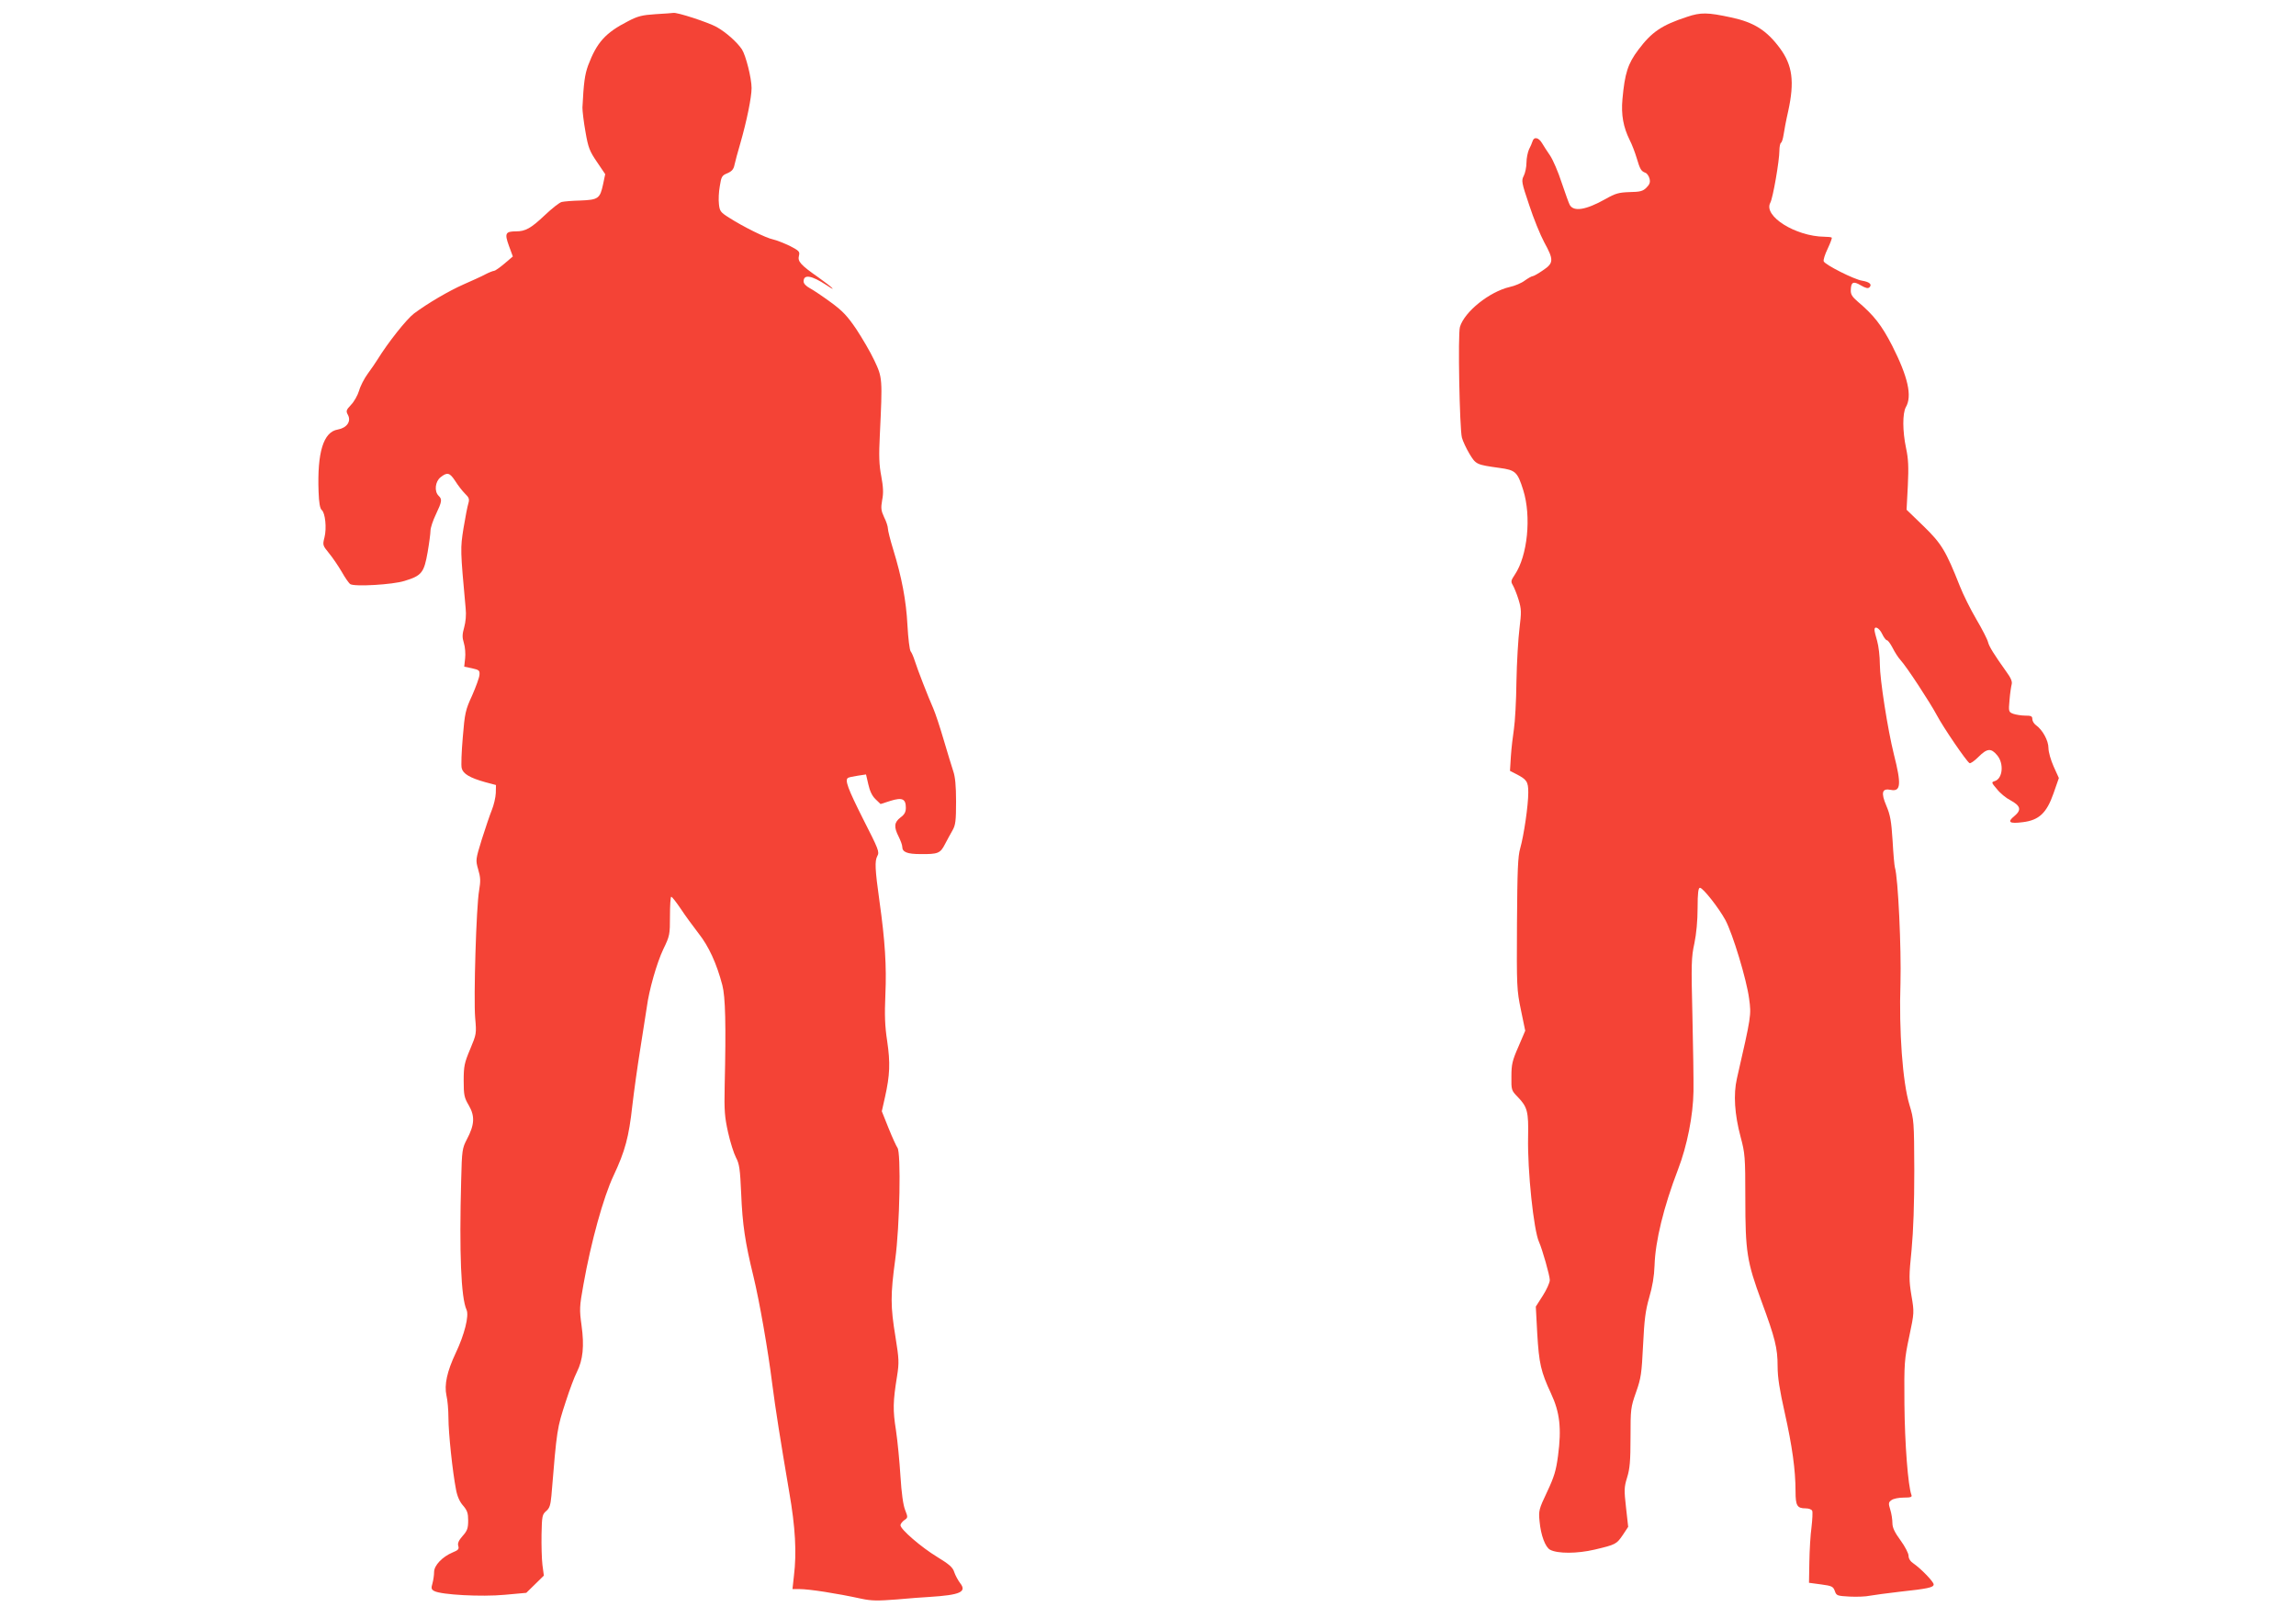 <?xml version="1.0" standalone="no"?>
<!DOCTYPE svg PUBLIC "-//W3C//DTD SVG 20010904//EN"
 "http://www.w3.org/TR/2001/REC-SVG-20010904/DTD/svg10.dtd">
<svg version="1.0" xmlns="http://www.w3.org/2000/svg"
 width="1280pt" height="896pt" viewBox="0 0 1280 896"
 preserveAspectRatio="xMidYMid meet">
<g transform="translate(0,896) scale(0.1,-0.1)"
fill="#f44336" stroke="none">
<path d="M3655 8881 c-76 -5 -100 -11 -155 -40 -125 -64 -173 -118 -221 -245
-19 -52 -25 -98 -32 -236 0 -19 7 -80 17 -135 15 -88 23 -108 64 -168 l46 -68
-12 -57 c-17 -79 -27 -86 -125 -90 -45 -1 -92 -5 -105 -8 -12 -2 -55 -36 -95
-74 -77 -73 -108 -90 -160 -90 -59 0 -65 -11 -40 -80 l22 -60 -47 -40 c-26
-22 -52 -40 -57 -40 -6 0 -29 -9 -50 -20 -22 -12 -76 -36 -119 -55 -84 -37
-200 -105 -278 -163 -42 -32 -145 -162 -203 -256 -11 -18 -36 -54 -55 -80 -19
-26 -41 -68 -48 -94 -8 -26 -28 -62 -45 -79 -28 -30 -29 -35 -17 -57 19 -36
-7 -72 -57 -81 -80 -13 -115 -127 -107 -346 2 -63 8 -95 18 -103 19 -16 28
-100 15 -152 -11 -43 -10 -45 24 -87 20 -24 52 -71 72 -105 19 -34 41 -65 48
-69 24 -15 236 -3 302 18 96 29 109 46 129 160 9 52 16 107 16 121 0 14 13 55
30 90 34 72 36 84 15 104 -25 25 -19 79 11 103 38 30 51 26 82 -21 15 -24 39
-55 54 -70 23 -22 26 -31 19 -55 -5 -15 -17 -78 -27 -138 -18 -114 -18 -119
12 -447 4 -35 0 -76 -8 -105 -11 -39 -12 -56 -2 -88 7 -22 10 -61 7 -86 l-5
-46 43 -9 c40 -9 44 -12 42 -37 -1 -15 -20 -67 -41 -115 -37 -80 -41 -98 -52
-233 -7 -80 -10 -158 -6 -172 7 -31 45 -54 131 -78 l60 -16 -1 -45 c-1 -24
-11 -67 -22 -94 -11 -27 -36 -101 -56 -164 -35 -114 -35 -115 -20 -168 13 -44
14 -64 5 -117 -16 -89 -31 -600 -22 -710 8 -89 7 -91 -28 -175 -32 -76 -36
-95 -36 -175 0 -81 3 -95 29 -139 34 -59 32 -107 -11 -188 -26 -50 -28 -61
-32 -228 -11 -405 -1 -656 30 -723 15 -33 -12 -139 -60 -240 -49 -104 -65
-178 -52 -238 6 -24 11 -80 11 -124 0 -85 23 -301 42 -399 7 -39 21 -70 40
-91 23 -27 28 -42 28 -83 0 -43 -5 -57 -31 -86 -22 -25 -29 -41 -24 -56 5 -17
0 -23 -32 -36 -57 -24 -103 -72 -103 -109 0 -16 -4 -45 -9 -63 -8 -27 -7 -34
10 -43 39 -21 263 -33 392 -21 l121 11 49 48 49 48 -8 60 c-4 33 -6 110 -5
170 2 102 4 111 26 130 19 16 24 33 29 85 31 376 31 375 81 528 20 62 47 135
61 162 34 68 42 145 26 260 -12 89 -12 103 11 230 42 236 111 485 167 604 65
138 86 217 105 390 9 78 29 222 45 321 16 99 32 203 36 230 12 93 55 245 92
323 36 74 37 81 37 185 0 59 3 107 7 107 5 0 28 -30 53 -67 25 -38 70 -99 100
-138 56 -71 100 -166 132 -288 17 -65 21 -218 13 -562 -3 -139 0 -173 19 -259
12 -54 32 -117 44 -140 19 -35 23 -65 29 -201 7 -172 22 -272 68 -460 34 -140
82 -415 105 -600 18 -141 46 -316 95 -605 34 -195 42 -337 26 -467 l-8 -73 37
0 c56 0 205 -23 348 -54 56 -12 91 -12 195 -4 70 6 152 13 182 14 174 11 212
28 172 78 -11 15 -26 42 -32 60 -8 27 -28 44 -95 85 -89 54 -205 154 -205 177
0 7 10 20 21 28 21 14 21 16 5 57 -11 28 -20 92 -26 188 -5 80 -16 196 -25
256 -18 113 -17 160 6 302 12 76 11 95 -9 220 -28 170 -28 233 -1 432 25 182
33 597 12 622 -6 8 -28 56 -49 108 l-38 95 18 80 c27 121 30 189 12 311 -13
85 -15 144 -10 262 7 155 -2 298 -33 518 -25 179 -27 224 -12 252 13 23 7 37
-79 206 -85 169 -104 219 -84 230 4 3 28 8 54 12 l46 7 13 -56 c8 -36 21 -64
40 -82 l28 -27 56 18 c65 20 85 11 85 -39 0 -24 -8 -38 -30 -54 -35 -27 -38
-52 -10 -107 11 -22 20 -47 20 -56 0 -30 27 -41 102 -41 97 -1 110 4 136 55
12 23 31 58 42 77 17 30 20 53 20 161 0 89 -5 139 -16 170 -8 24 -32 103 -53
174 -21 72 -47 150 -58 175 -28 63 -88 217 -103 265 -7 22 -17 46 -23 53 -6 7
-14 72 -18 145 -7 139 -32 269 -80 425 -16 52 -29 104 -29 115 0 11 -9 40 -21
63 -17 37 -19 50 -11 96 8 39 6 73 -5 133 -12 62 -14 113 -8 230 15 315 15
319 -31 416 -22 47 -68 125 -101 175 -49 72 -76 101 -142 149 -45 33 -97 68
-116 78 -22 12 -35 26 -35 38 0 41 44 34 128 -21 65 -44 30 -10 -45 43 -100
70 -117 89 -109 121 6 23 1 28 -51 55 -32 15 -74 32 -93 36 -40 8 -167 71
-245 121 -48 30 -53 37 -57 76 -3 24 -1 69 5 101 8 52 12 59 42 71 25 11 35
22 40 48 4 18 18 71 32 118 36 125 63 257 63 309 0 55 -32 182 -54 216 -27 40
-87 94 -140 124 -46 26 -223 84 -243 79 -4 -1 -48 -4 -98 -7z"/>
<path d="M9405 8866 c-140 -46 -196 -83 -271 -183 -59 -78 -76 -132 -89 -276
-8 -87 5 -156 40 -227 13 -25 30 -70 39 -100 19 -64 25 -74 48 -83 10 -3 20
-18 24 -33 5 -20 1 -32 -17 -50 -20 -20 -35 -24 -94 -25 -60 -2 -79 -7 -135
-39 -109 -61 -177 -72 -199 -32 -5 9 -25 65 -45 124 -19 59 -48 126 -64 150
-16 24 -37 55 -46 71 -19 31 -44 36 -52 10 -3 -10 -12 -31 -20 -46 -7 -16 -14
-49 -14 -73 0 -25 -7 -58 -15 -74 -14 -27 -13 -36 30 -163 24 -74 62 -167 84
-208 54 -98 53 -116 -7 -156 -26 -18 -52 -33 -58 -33 -5 0 -25 -11 -43 -24
-18 -14 -56 -30 -84 -36 -113 -26 -253 -138 -278 -223 -12 -39 -2 -567 11
-617 5 -19 24 -60 42 -90 36 -60 39 -61 168 -79 89 -12 100 -22 132 -124 46
-147 24 -366 -47 -471 -22 -33 -23 -39 -11 -59 7 -12 22 -48 32 -81 16 -53 16
-68 5 -160 -7 -55 -15 -189 -17 -296 -1 -107 -8 -226 -14 -265 -6 -38 -14
-107 -17 -152 l-5 -81 33 -17 c61 -31 69 -43 69 -104 0 -73 -25 -241 -45 -311
-13 -45 -16 -119 -18 -420 -2 -351 -1 -370 22 -481 l24 -116 -38 -89 c-34 -77
-39 -99 -39 -166 -1 -76 0 -78 36 -115 53 -55 60 -81 57 -223 -4 -186 31 -520
61 -585 18 -40 60 -187 60 -212 0 -15 -18 -54 -39 -87 l-39 -61 8 -150 c10
-168 20 -212 77 -335 49 -105 59 -194 39 -346 -11 -83 -21 -117 -61 -202 -46
-97 -48 -105 -42 -165 7 -77 32 -144 59 -158 42 -22 150 -22 248 1 118 28 122
30 158 83 l29 44 -12 107 c-11 98 -11 113 6 168 15 48 19 92 19 224 0 158 1
167 31 252 28 79 31 104 39 262 7 143 13 191 34 265 18 61 28 119 30 180 4
134 51 327 131 535 50 130 84 299 86 435 1 61 -2 252 -6 425 -7 285 -6 323 11
400 11 53 18 127 18 198 0 83 4 112 13 112 17 0 105 -112 142 -180 41 -77 118
-331 132 -437 13 -94 12 -97 -68 -447 -20 -88 -13 -199 21 -326 24 -90 26
-109 26 -341 0 -299 9 -354 90 -574 76 -206 90 -261 90 -363 0 -62 11 -131 40
-260 41 -184 60 -317 60 -438 0 -79 9 -94 56 -94 18 0 34 -6 37 -14 3 -7 1
-48 -4 -91 -6 -42 -11 -130 -12 -194 l-2 -116 67 -9 c61 -8 68 -12 77 -37 9
-26 13 -27 83 -31 40 -2 91 0 113 5 22 4 96 14 165 22 158 17 190 24 190 41 0
15 -72 89 -113 117 -17 11 -27 27 -27 43 0 13 -20 52 -45 86 -33 45 -45 71
-45 96 0 19 -5 53 -12 75 -11 35 -10 41 7 53 10 8 41 14 68 14 39 0 48 3 43
15 -19 51 -37 285 -39 505 -2 234 0 251 27 379 28 133 28 134 12 228 -14 86
-14 108 1 256 10 108 15 255 15 442 -1 271 -2 283 -27 365 -38 125 -59 411
-50 680 5 190 -13 585 -31 643 -3 10 -9 77 -13 150 -7 110 -13 143 -35 195
-31 73 -24 98 25 88 56 -11 60 30 17 199 -34 137 -78 416 -78 501 0 44 -7 103
-15 130 -8 27 -15 55 -15 62 0 25 27 11 43 -23 9 -19 21 -35 27 -35 5 0 19
-19 31 -42 12 -24 31 -54 44 -68 35 -38 165 -237 204 -310 35 -66 163 -254
181 -265 5 -3 27 12 50 35 48 48 70 50 104 9 39 -46 31 -130 -13 -144 -20 -6
-20 -8 12 -45 17 -22 51 -50 75 -62 57 -31 63 -54 22 -88 -42 -34 -28 -44 48
-34 89 11 132 51 170 160 l30 86 -29 64 c-16 36 -29 81 -29 103 0 42 -33 102
-70 128 -11 8 -20 23 -20 34 0 16 -7 19 -39 19 -22 0 -52 5 -67 10 -26 10 -27
12 -21 78 3 37 9 76 12 87 4 15 -5 36 -30 70 -67 94 -96 140 -102 165 -3 14
-32 71 -65 127 -33 56 -74 139 -92 185 -78 197 -102 237 -203 335 l-94 91 7
134 c5 104 3 150 -10 210 -20 95 -20 194 -1 228 36 62 12 168 -76 342 -59 115
-102 170 -193 247 -30 26 -39 40 -38 63 1 46 14 52 56 27 26 -15 40 -19 48
-11 16 16 1 30 -41 37 -45 7 -207 89 -214 108 -3 8 7 39 22 70 15 32 25 59 23
62 -3 3 -21 5 -41 5 -161 2 -341 115 -302 189 15 26 51 236 51 291 0 21 4 41
9 44 5 3 11 23 14 43 3 21 14 81 26 133 36 165 24 256 -46 351 -74 100 -145
145 -273 172 -130 28 -168 29 -245 3z"/>
</g>
</svg>
